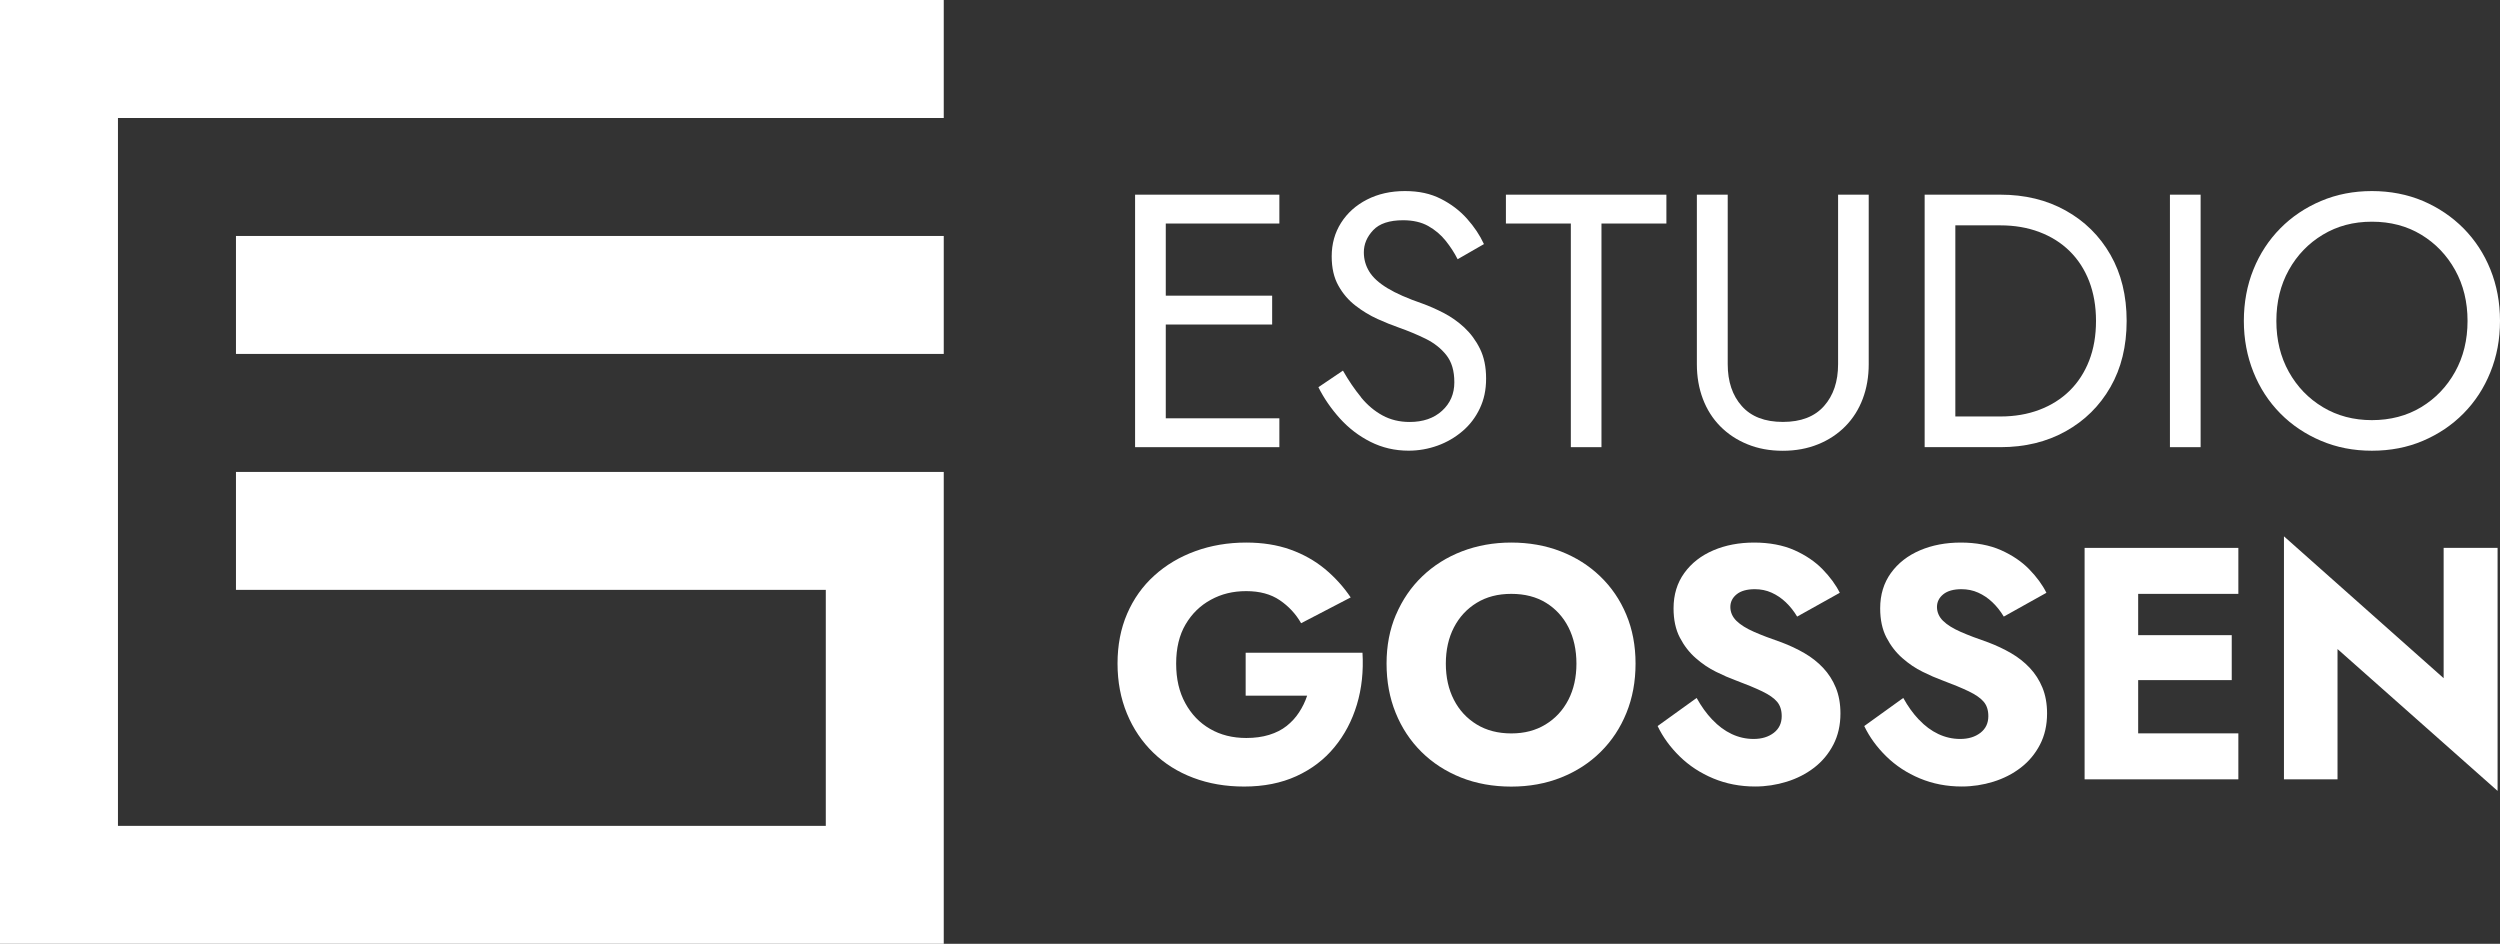 <svg xmlns="http://www.w3.org/2000/svg" id="Capa_2" data-name="Capa 2" viewBox="0 0 464.37 175.31"><rect x="0" y="0" width="464.37" height="175.31" fill="#333333" stroke="none"/><defs><style>      .cls-1 {        fill: #fff;        stroke-width: 0px;      }    </style></defs><g id="Capa_1-2" data-name="Capa 1"><g><g><polygon class="cls-1" points="131.48 43.83 109.57 43.83 87.65 43.83 65.74 43.83 43.83 43.83 43.83 65.74 65.74 65.74 87.65 65.74 109.57 65.74 131.48 65.74 153.39 65.74 175.3 65.74 175.3 43.83 153.39 43.83 131.48 43.83"></polygon><polygon class="cls-1" points="0 0 0 175.31 175.3 175.31 175.3 87.66 153.39 87.66 131.48 87.66 109.57 87.66 87.65 87.66 65.74 87.66 43.83 87.66 43.83 109.57 65.74 109.57 87.65 109.57 109.57 109.57 131.48 109.57 153.39 109.57 153.39 131.48 153.39 153.4 131.48 153.4 109.57 153.4 87.65 153.4 65.74 153.4 43.83 153.4 21.91 153.4 21.91 131.48 21.91 109.57 21.91 87.66 21.91 65.74 21.91 43.83 21.91 21.92 43.83 21.92 65.74 21.92 87.65 21.92 109.57 21.92 131.48 21.92 153.39 21.92 175.3 21.92 175.3 0 0 0"></polygon></g><g><path class="cls-1" d="M216.54,36.16v46.9h-5.7v-46.9h5.7ZM213.99,36.16h23.65v5.36h-23.65v-5.36ZM213.99,54.92h22.31v5.36h-22.31v-5.36ZM213.99,77.7h23.65v5.36h-23.65v-5.36Z"></path><path class="cls-1" d="M252.82,73.82c1.18,1.43,2.51,2.55,3.99,3.35,1.47.8,3.15,1.21,5.02,1.21,2.5,0,4.51-.69,6.03-2.08,1.52-1.38,2.28-3.15,2.28-5.29s-.49-3.77-1.47-5.03c-.98-1.25-2.27-2.27-3.85-3.05-1.59-.78-3.27-1.48-5.06-2.11-1.16-.4-2.46-.93-3.89-1.57-1.43-.65-2.79-1.47-4.09-2.48-1.3-1-2.36-2.24-3.18-3.72-.83-1.47-1.24-3.28-1.24-5.43,0-2.32.58-4.4,1.74-6.23,1.16-1.83,2.77-3.27,4.82-4.32,2.05-1.05,4.4-1.58,7.04-1.58s4.77.48,6.67,1.44c1.9.96,3.52,2.19,4.86,3.69,1.34,1.5,2.39,3.07,3.15,4.72l-4.89,2.81c-.58-1.16-1.32-2.3-2.21-3.42-.89-1.12-1.98-2.03-3.25-2.75-1.27-.71-2.83-1.07-4.66-1.07-2.55,0-4.4.61-5.56,1.84-1.16,1.23-1.74,2.6-1.74,4.12,0,1.3.34,2.49,1.01,3.58.67,1.1,1.8,2.12,3.38,3.08,1.58.96,3.74,1.91,6.47,2.85,1.25.45,2.57,1.03,3.95,1.74,1.38.71,2.67,1.62,3.85,2.71,1.18,1.1,2.15,2.41,2.91,3.95.76,1.54,1.14,3.38,1.14,5.53s-.39,3.91-1.17,5.56c-.78,1.65-1.85,3.06-3.22,4.22-1.36,1.16-2.9,2.06-4.62,2.68-1.72.62-3.52.94-5.39.94-2.55,0-4.9-.55-7.07-1.64-2.17-1.09-4.06-2.55-5.69-4.35-1.63-1.81-2.96-3.74-3.99-5.8l4.56-3.08c1.07,1.88,2.2,3.53,3.38,4.96Z"></path><path class="cls-1" d="M279.72,36.16h29.81v5.36h-12.06v41.54h-5.69v-41.54h-12.06v-5.36Z"></path><path class="cls-1" d="M320.92,36.16v31.49c0,3.22.87,5.81,2.61,7.77,1.74,1.97,4.29,2.95,7.64,2.95s5.9-.98,7.64-2.95c1.74-1.96,2.61-4.56,2.61-7.77v-31.49h5.69v31.49c0,2.32-.37,4.47-1.11,6.43s-1.81,3.66-3.22,5.09c-1.41,1.43-3.09,2.55-5.06,3.35-1.97.8-4.15,1.21-6.57,1.21s-4.6-.4-6.57-1.21c-1.97-.8-3.65-1.92-5.06-3.35-1.41-1.43-2.48-3.13-3.22-5.09-.74-1.97-1.11-4.11-1.11-6.43v-31.49h5.7Z"></path><path class="cls-1" d="M363.2,36.16v46.9h-5.7v-46.9h5.7ZM360.65,83.06v-5.7h10.92c2.63,0,5.05-.41,7.24-1.24,2.19-.83,4.06-2.01,5.63-3.55,1.56-1.54,2.77-3.41,3.62-5.59.85-2.19,1.27-4.64,1.27-7.37s-.43-5.18-1.27-7.37c-.85-2.19-2.06-4.05-3.62-5.59-1.56-1.54-3.44-2.72-5.63-3.55-2.19-.83-4.6-1.24-7.24-1.24h-10.92v-5.7h10.92c4.56,0,8.6.98,12.13,2.95,3.53,1.97,6.3,4.7,8.31,8.21,2.01,3.51,3.01,7.6,3.01,12.29s-1,8.79-3.01,12.29c-2.01,3.51-4.78,6.24-8.31,8.21-3.53,1.97-7.57,2.95-12.13,2.95h-10.92Z"></path><path class="cls-1" d="M408.76,36.16v46.9h-5.7v-46.9h5.7Z"></path><path class="cls-1" d="M418.57,50.06c1.18-2.93,2.85-5.47,4.99-7.64,2.14-2.17,4.67-3.86,7.57-5.09,2.9-1.23,6.05-1.84,9.45-1.84s6.6.62,9.48,1.84c2.88,1.23,5.39,2.93,7.54,5.09,2.14,2.17,3.81,4.71,4.99,7.64,1.18,2.93,1.78,6.11,1.78,9.55s-.59,6.57-1.78,9.51c-1.18,2.95-2.85,5.5-4.99,7.67-2.14,2.17-4.66,3.86-7.54,5.09-2.88,1.23-6.04,1.84-9.48,1.84s-6.54-.61-9.45-1.84c-2.9-1.23-5.43-2.92-7.57-5.09-2.14-2.17-3.81-4.72-4.99-7.67-1.18-2.95-1.78-6.12-1.78-9.51s.59-6.62,1.78-9.55ZM425.14,69.06c1.54,2.77,3.65,4.96,6.33,6.57,2.68,1.61,5.72,2.41,9.11,2.41s6.49-.8,9.15-2.41c2.66-1.61,4.76-3.8,6.3-6.57s2.31-5.92,2.31-9.45-.77-6.68-2.31-9.45c-1.54-2.77-3.64-4.96-6.3-6.57-2.66-1.61-5.71-2.41-9.15-2.41s-6.43.8-9.11,2.41c-2.68,1.61-4.79,3.8-6.33,6.57-1.54,2.77-2.31,5.92-2.31,9.45s.77,6.68,2.31,9.45Z"></path><path class="cls-1" d="M231.34,121.24h21.74c.2,3.44-.14,6.65-1.04,9.64-.9,2.99-2.29,5.63-4.18,7.92-1.88,2.29-4.24,4.08-7.06,5.37-2.83,1.29-6.06,1.93-9.7,1.93-3.44,0-6.59-.54-9.46-1.63-2.87-1.08-5.34-2.64-7.43-4.67-2.09-2.03-3.72-4.44-4.88-7.25s-1.75-5.91-1.75-9.3.59-6.48,1.78-9.24c1.19-2.76,2.87-5.13,5.04-7.09,2.17-1.97,4.71-3.48,7.62-4.54,2.91-1.06,6.06-1.6,9.46-1.6,3.03,0,5.75.43,8.17,1.29,2.42.86,4.55,2.06,6.42,3.59,1.86,1.54,3.47,3.31,4.82,5.31l-9.21,4.79c-.98-1.72-2.3-3.14-3.96-4.27s-3.74-1.69-6.23-1.69-4.61.53-6.57,1.6c-1.97,1.07-3.53,2.59-4.7,4.58-1.17,1.99-1.75,4.41-1.75,7.28s.56,5.27,1.69,7.34c1.13,2.07,2.66,3.67,4.61,4.79,1.94,1.13,4.19,1.69,6.73,1.69,1.56,0,2.97-.19,4.24-.58,1.27-.39,2.35-.94,3.26-1.66.9-.72,1.67-1.55,2.3-2.52.63-.96,1.14-2,1.5-3.1h-11.42v-7.98Z"></path><path class="cls-1" d="M259.31,114.17c1.17-2.74,2.79-5.12,4.88-7.12,2.09-2,4.54-3.55,7.37-4.64,2.82-1.08,5.87-1.63,9.15-1.63s6.38.54,9.18,1.63c2.8,1.09,5.25,2.63,7.34,4.64,2.09,2.01,3.71,4.38,4.85,7.12,1.15,2.74,1.72,5.77,1.72,9.09s-.56,6.37-1.69,9.15c-1.13,2.79-2.72,5.2-4.79,7.25-2.07,2.05-4.51,3.63-7.34,4.76s-5.92,1.69-9.27,1.69-6.51-.56-9.34-1.69c-2.82-1.13-5.27-2.71-7.34-4.76-2.07-2.05-3.66-4.46-4.79-7.25-1.13-2.78-1.69-5.83-1.69-9.15s.58-6.35,1.75-9.09ZM270.06,129.99c1,1.95,2.42,3.47,4.24,4.58,1.82,1.11,3.96,1.66,6.42,1.66s4.53-.55,6.36-1.66c1.82-1.11,3.23-2.63,4.24-4.58,1-1.94,1.5-4.19,1.5-6.72s-.49-4.78-1.47-6.72-2.38-3.47-4.18-4.58c-1.8-1.11-3.95-1.66-6.45-1.66s-4.6.55-6.42,1.66c-1.82,1.11-3.23,2.63-4.24,4.58-1,1.94-1.5,4.19-1.5,6.72s.5,4.78,1.5,6.72Z"></path><path class="cls-1" d="M318.09,133.7c1.08,1.15,2.27,2.03,3.56,2.64s2.65.92,4.08.92c1.51,0,2.76-.38,3.75-1.14.98-.76,1.47-1.79,1.47-3.1,0-1.11-.29-2-.86-2.67-.57-.68-1.5-1.32-2.76-1.93-1.27-.61-2.95-1.31-5.04-2.09-1.02-.37-2.2-.88-3.53-1.54-1.33-.65-2.59-1.5-3.78-2.55-1.19-1.04-2.17-2.31-2.95-3.81-.78-1.49-1.17-3.31-1.17-5.43,0-2.54.67-4.73,2-6.57,1.33-1.84,3.13-3.24,5.4-4.21s4.8-1.44,7.58-1.44,5.35.47,7.46,1.41c2.11.94,3.86,2.13,5.25,3.56,1.39,1.43,2.46,2.89,3.19,4.36l-7.92,4.42c-.61-1.02-1.32-1.91-2.12-2.67-.8-.76-1.68-1.35-2.64-1.78-.96-.43-2-.64-3.1-.64-1.47,0-2.6.32-3.38.95-.78.63-1.17,1.42-1.17,2.36s.38,1.84,1.14,2.58c.76.74,1.84,1.41,3.25,2.03s3.12,1.27,5.13,1.96c1.51.57,2.93,1.24,4.24,2,1.31.76,2.47,1.67,3.47,2.73,1,1.06,1.79,2.29,2.36,3.68.57,1.39.86,2.99.86,4.79,0,2.17-.44,4.11-1.32,5.8-.88,1.7-2.07,3.12-3.56,4.27-1.5,1.15-3.19,2.02-5.1,2.61-1.9.59-3.86.89-5.87.89-2.78,0-5.37-.5-7.77-1.5s-4.47-2.36-6.23-4.08c-1.76-1.72-3.13-3.6-4.11-5.65l7.25-5.22c.86,1.56,1.83,2.91,2.92,4.05Z"></path><path class="cls-1" d="M356.47,133.7c1.08,1.15,2.27,2.03,3.56,2.64s2.65.92,4.08.92c1.51,0,2.76-.38,3.75-1.14.98-.76,1.47-1.79,1.47-3.1,0-1.11-.29-2-.86-2.67-.57-.68-1.5-1.32-2.76-1.93-1.27-.61-2.95-1.31-5.04-2.09-1.02-.37-2.2-.88-3.53-1.54-1.33-.65-2.59-1.5-3.78-2.55-1.19-1.04-2.17-2.31-2.95-3.81-.78-1.49-1.17-3.31-1.17-5.43,0-2.54.67-4.73,2-6.57,1.33-1.84,3.13-3.24,5.4-4.21s4.8-1.44,7.58-1.44,5.35.47,7.46,1.41c2.11.94,3.86,2.13,5.25,3.56,1.39,1.43,2.46,2.89,3.19,4.36l-7.92,4.42c-.61-1.02-1.32-1.91-2.12-2.67-.8-.76-1.68-1.35-2.64-1.78-.96-.43-2-.64-3.1-.64-1.47,0-2.6.32-3.38.95-.78.63-1.17,1.42-1.17,2.36s.38,1.84,1.14,2.58c.76.74,1.84,1.41,3.25,2.03s3.12,1.27,5.13,1.96c1.51.57,2.93,1.24,4.24,2,1.31.76,2.47,1.67,3.47,2.73,1,1.06,1.79,2.29,2.36,3.68.57,1.39.86,2.99.86,4.79,0,2.17-.44,4.11-1.32,5.8-.88,1.7-2.07,3.12-3.56,4.27-1.5,1.15-3.19,2.02-5.1,2.61-1.9.59-3.86.89-5.87.89-2.78,0-5.37-.5-7.77-1.5s-4.47-2.36-6.23-4.08c-1.76-1.72-3.13-3.6-4.11-5.65l7.25-5.22c.86,1.56,1.83,2.91,2.92,4.05Z"></path><path class="cls-1" d="M397.16,101.77v42.99h-9.95v-42.99h9.95ZM394.09,101.77h21.68v8.54h-21.68v-8.54ZM394.09,117.98h20.45v8.35h-20.45v-8.35ZM394.09,136.22h21.68v8.54h-21.68v-8.54Z"></path><path class="cls-1" d="M463.92,101.77v45.14l-29.73-26.35v24.2h-9.95v-45.14l29.66,26.35v-24.2h10.01Z"></path></g></g></g></svg>